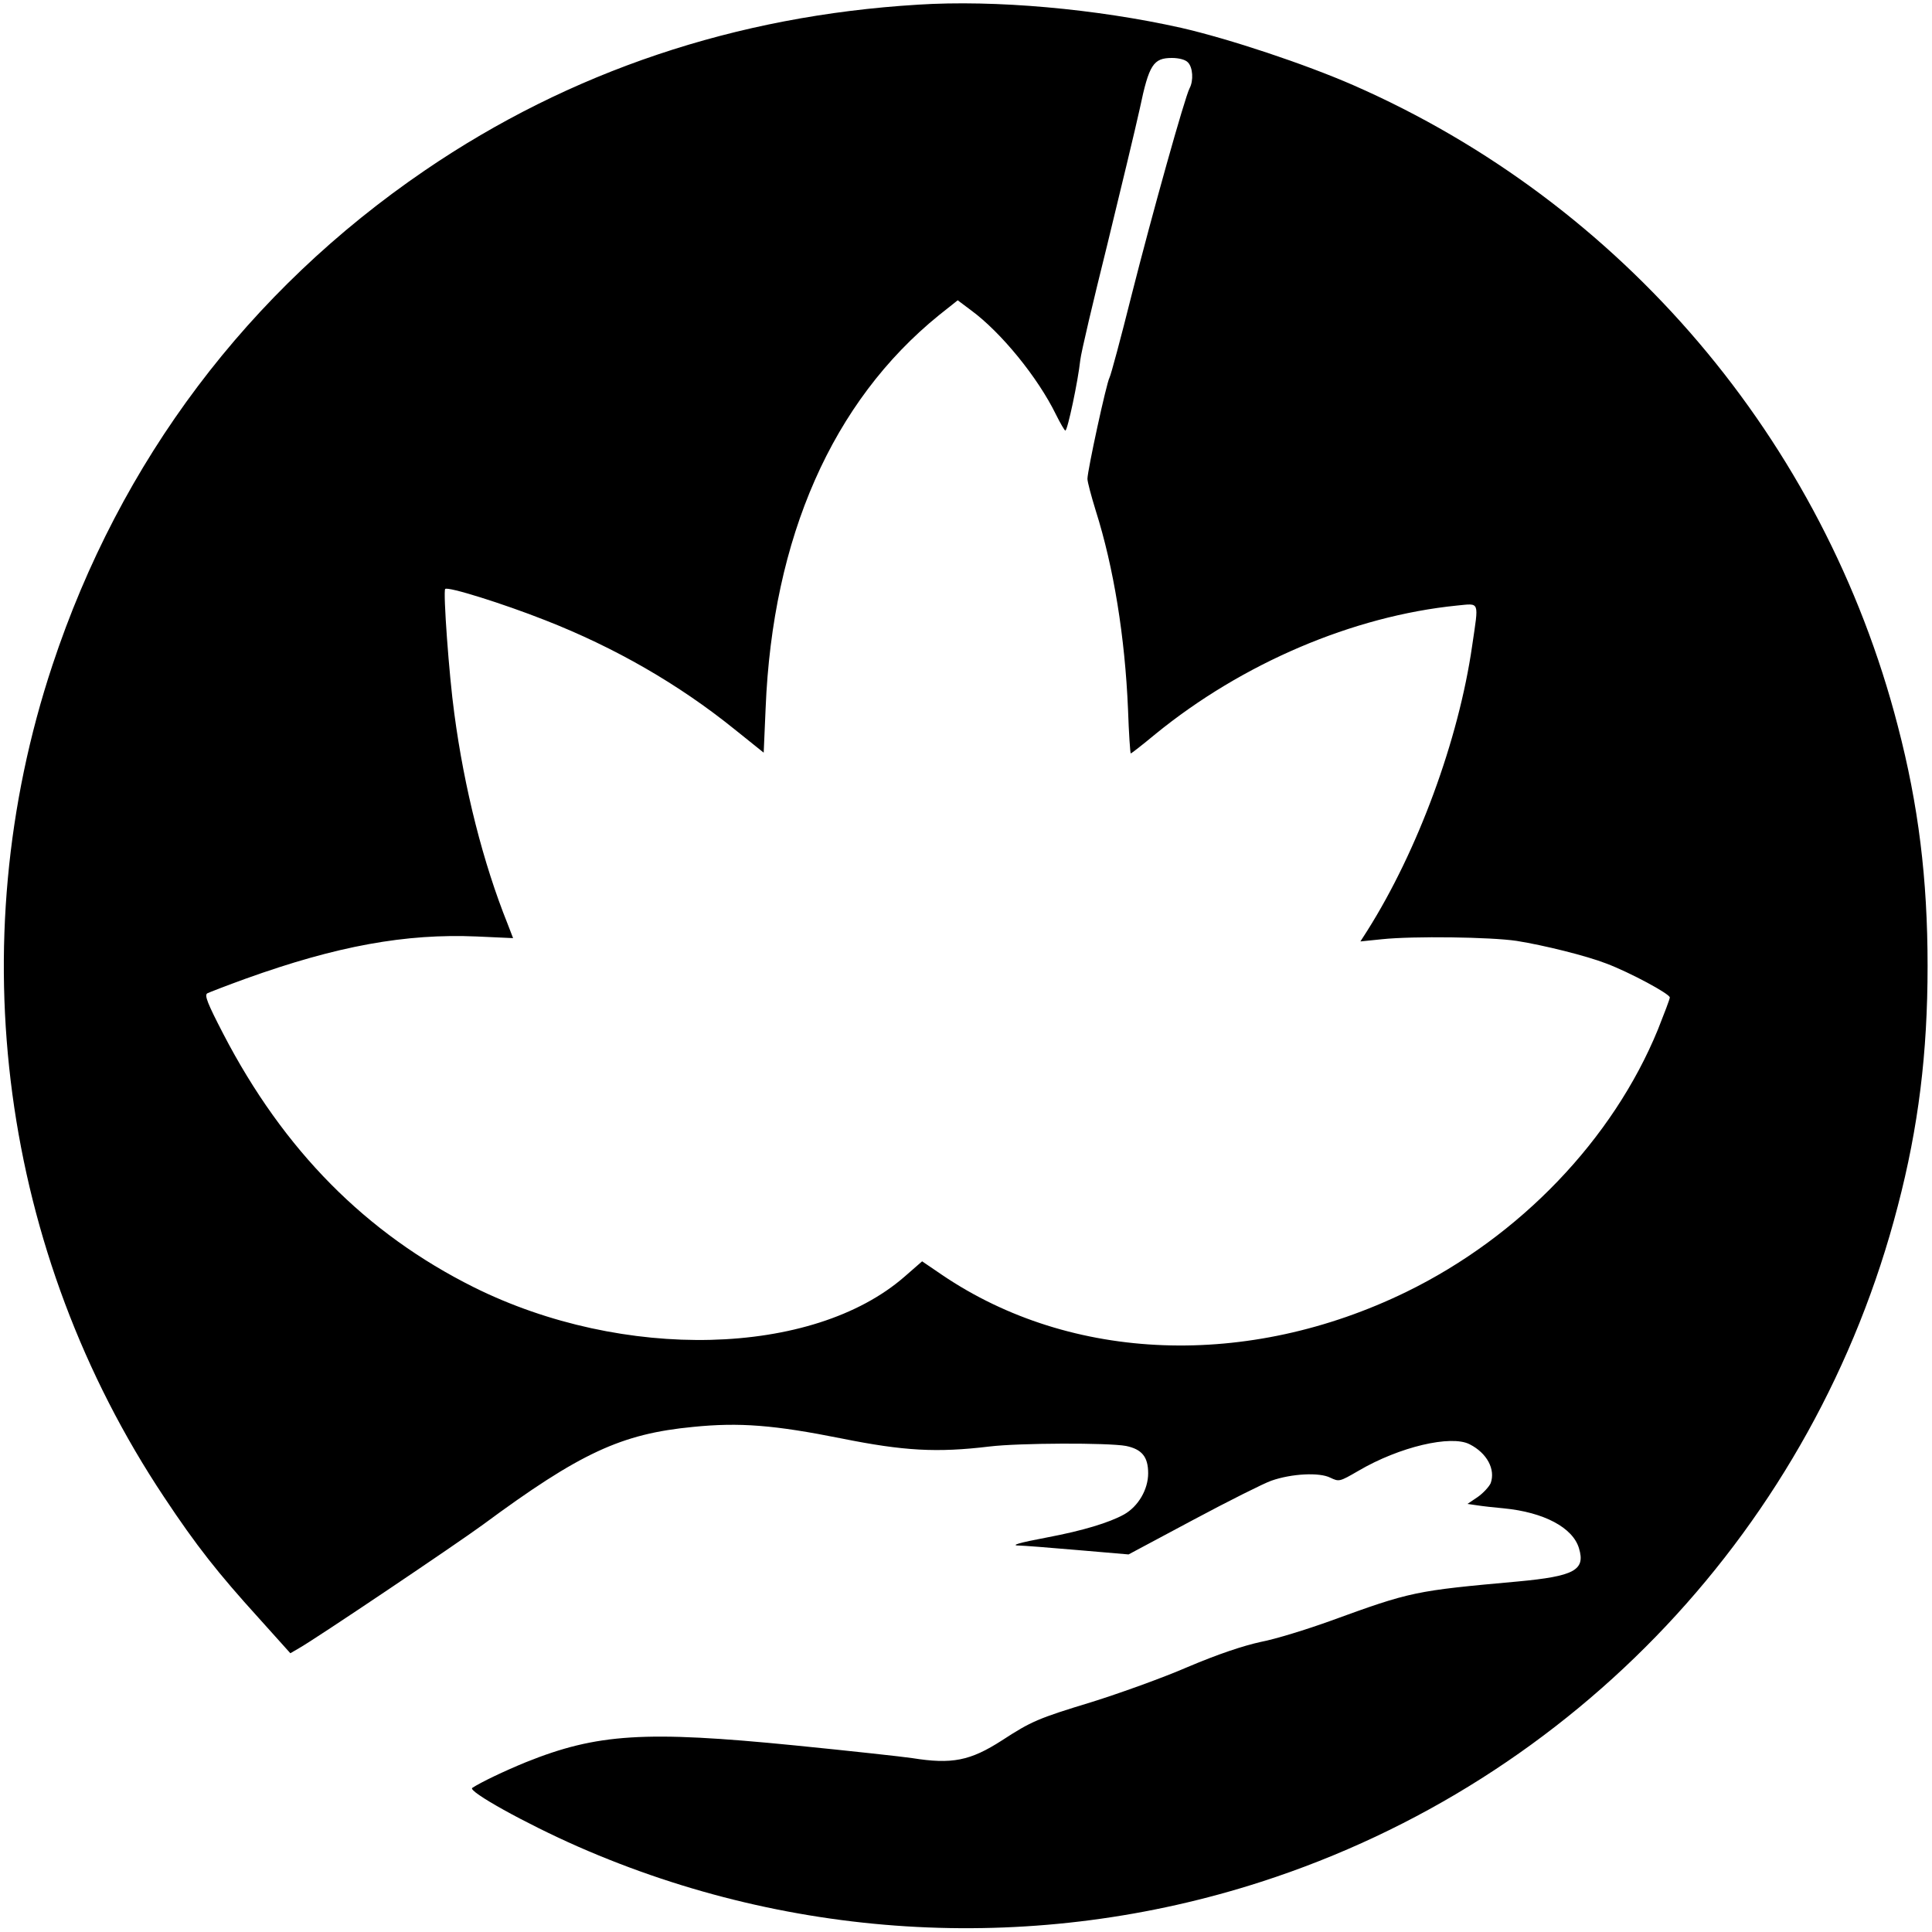 <?xml version="1.0" standalone="no"?>
<!DOCTYPE svg PUBLIC "-//W3C//DTD SVG 20010904//EN"
 "http://www.w3.org/TR/2001/REC-SVG-20010904/DTD/svg10.dtd">
<svg version="1.0" xmlns="http://www.w3.org/2000/svg"
 width="700pt" height="700pt" viewBox="0 0 700 700"
 preserveAspectRatio="xMidYMid meet">
<g transform="translate(0,700) scale(0.1,-0.1)"
fill="#000000" stroke="none">
<path d="M3325 6983 c-659 -40 -1260 -242 -1785 -600 -641 -437 -1105 -1053
-1350 -1793 -336 -1012 -186 -2128 405 -3015 116 -175 195 -275 342 -437 l115
-128 31 18 c59 33 573 379 667 448 352 260 501 329 761 354 168 17 294 7 539
-42 224 -45 344 -52 535 -29 107 13 431 14 495 2 57 -12 80 -39 80 -99 0 -59
-36 -120 -87 -149 -54 -30 -150 -59 -277 -83 -106 -20 -140 -30 -100 -30 10 0
103 -7 206 -16 l187 -16 234 125 c129 69 257 133 283 142 74 26 175 31 214 11
32 -15 33 -15 102 25 148 87 336 131 403 96 63 -32 94 -91 76 -141 -6 -13 -27
-36 -47 -50 l-37 -25 34 -5 c19 -3 63 -8 97 -11 146 -14 251 -70 273 -145 24
-79 -17 -101 -221 -120 -375 -34 -386 -36 -680 -143 -86 -31 -199 -66 -252
-76 -64 -14 -154 -44 -265 -91 -92 -40 -249 -96 -348 -127 -194 -59 -219 -70
-325 -139 -115 -74 -181 -87 -325 -64 -33 5 -224 26 -425 46 -544 54 -716 43
-975 -61 -78 -32 -162 -72 -194 -93 -17 -12 193 -129 384 -213 784 -344 1664
-389 2475 -127 1137 367 2006 1290 2306 2448 75 287 108 554 108 870 0 316
-33 583 -108 870 -268 1036 -998 1894 -1972 2321 -176 77 -450 168 -624 208
-309 69 -674 102 -955 84z m979 -209 c18 -18 21 -66 6 -94 -17 -32 -135 -453
-210 -749 -39 -156 -75 -290 -80 -299 -11 -19 -80 -337 -80 -367 0 -11 14 -63
30 -115 65 -205 106 -458 117 -720 3 -88 8 -160 10 -160 2 0 42 31 89 70 315
257 716 428 1093 466 84 8 79 19 55 -145 -49 -342 -197 -743 -380 -1033 l-25
-39 78 8 c114 12 395 8 488 -6 100 -16 253 -54 325 -82 85 -32 230 -110 230
-123 0 -6 -20 -58 -43 -116 -163 -398 -500 -750 -912 -951 -573 -279 -1213
-256 -1682 62 l-72 49 -63 -55 c-333 -291 -1020 -308 -1561 -39 -391 195 -689
496 -908 918 -57 110 -69 140 -58 147 8 4 70 28 139 53 331 119 580 164 837
153 l132 -6 -20 52 c-88 219 -157 490 -193 762 -19 137 -41 443 -33 451 9 10
210 -53 362 -113 253 -99 484 -232 686 -395 l106 -85 7 161 c25 619 242 1111
628 1424 l68 54 48 -36 c109 -80 242 -243 308 -378 16 -32 31 -58 34 -58 8 0
46 180 54 255 3 28 47 214 97 415 49 201 103 425 119 498 33 158 49 182 116
182 25 0 49 -6 58 -16z"/>
</g>
</svg>
